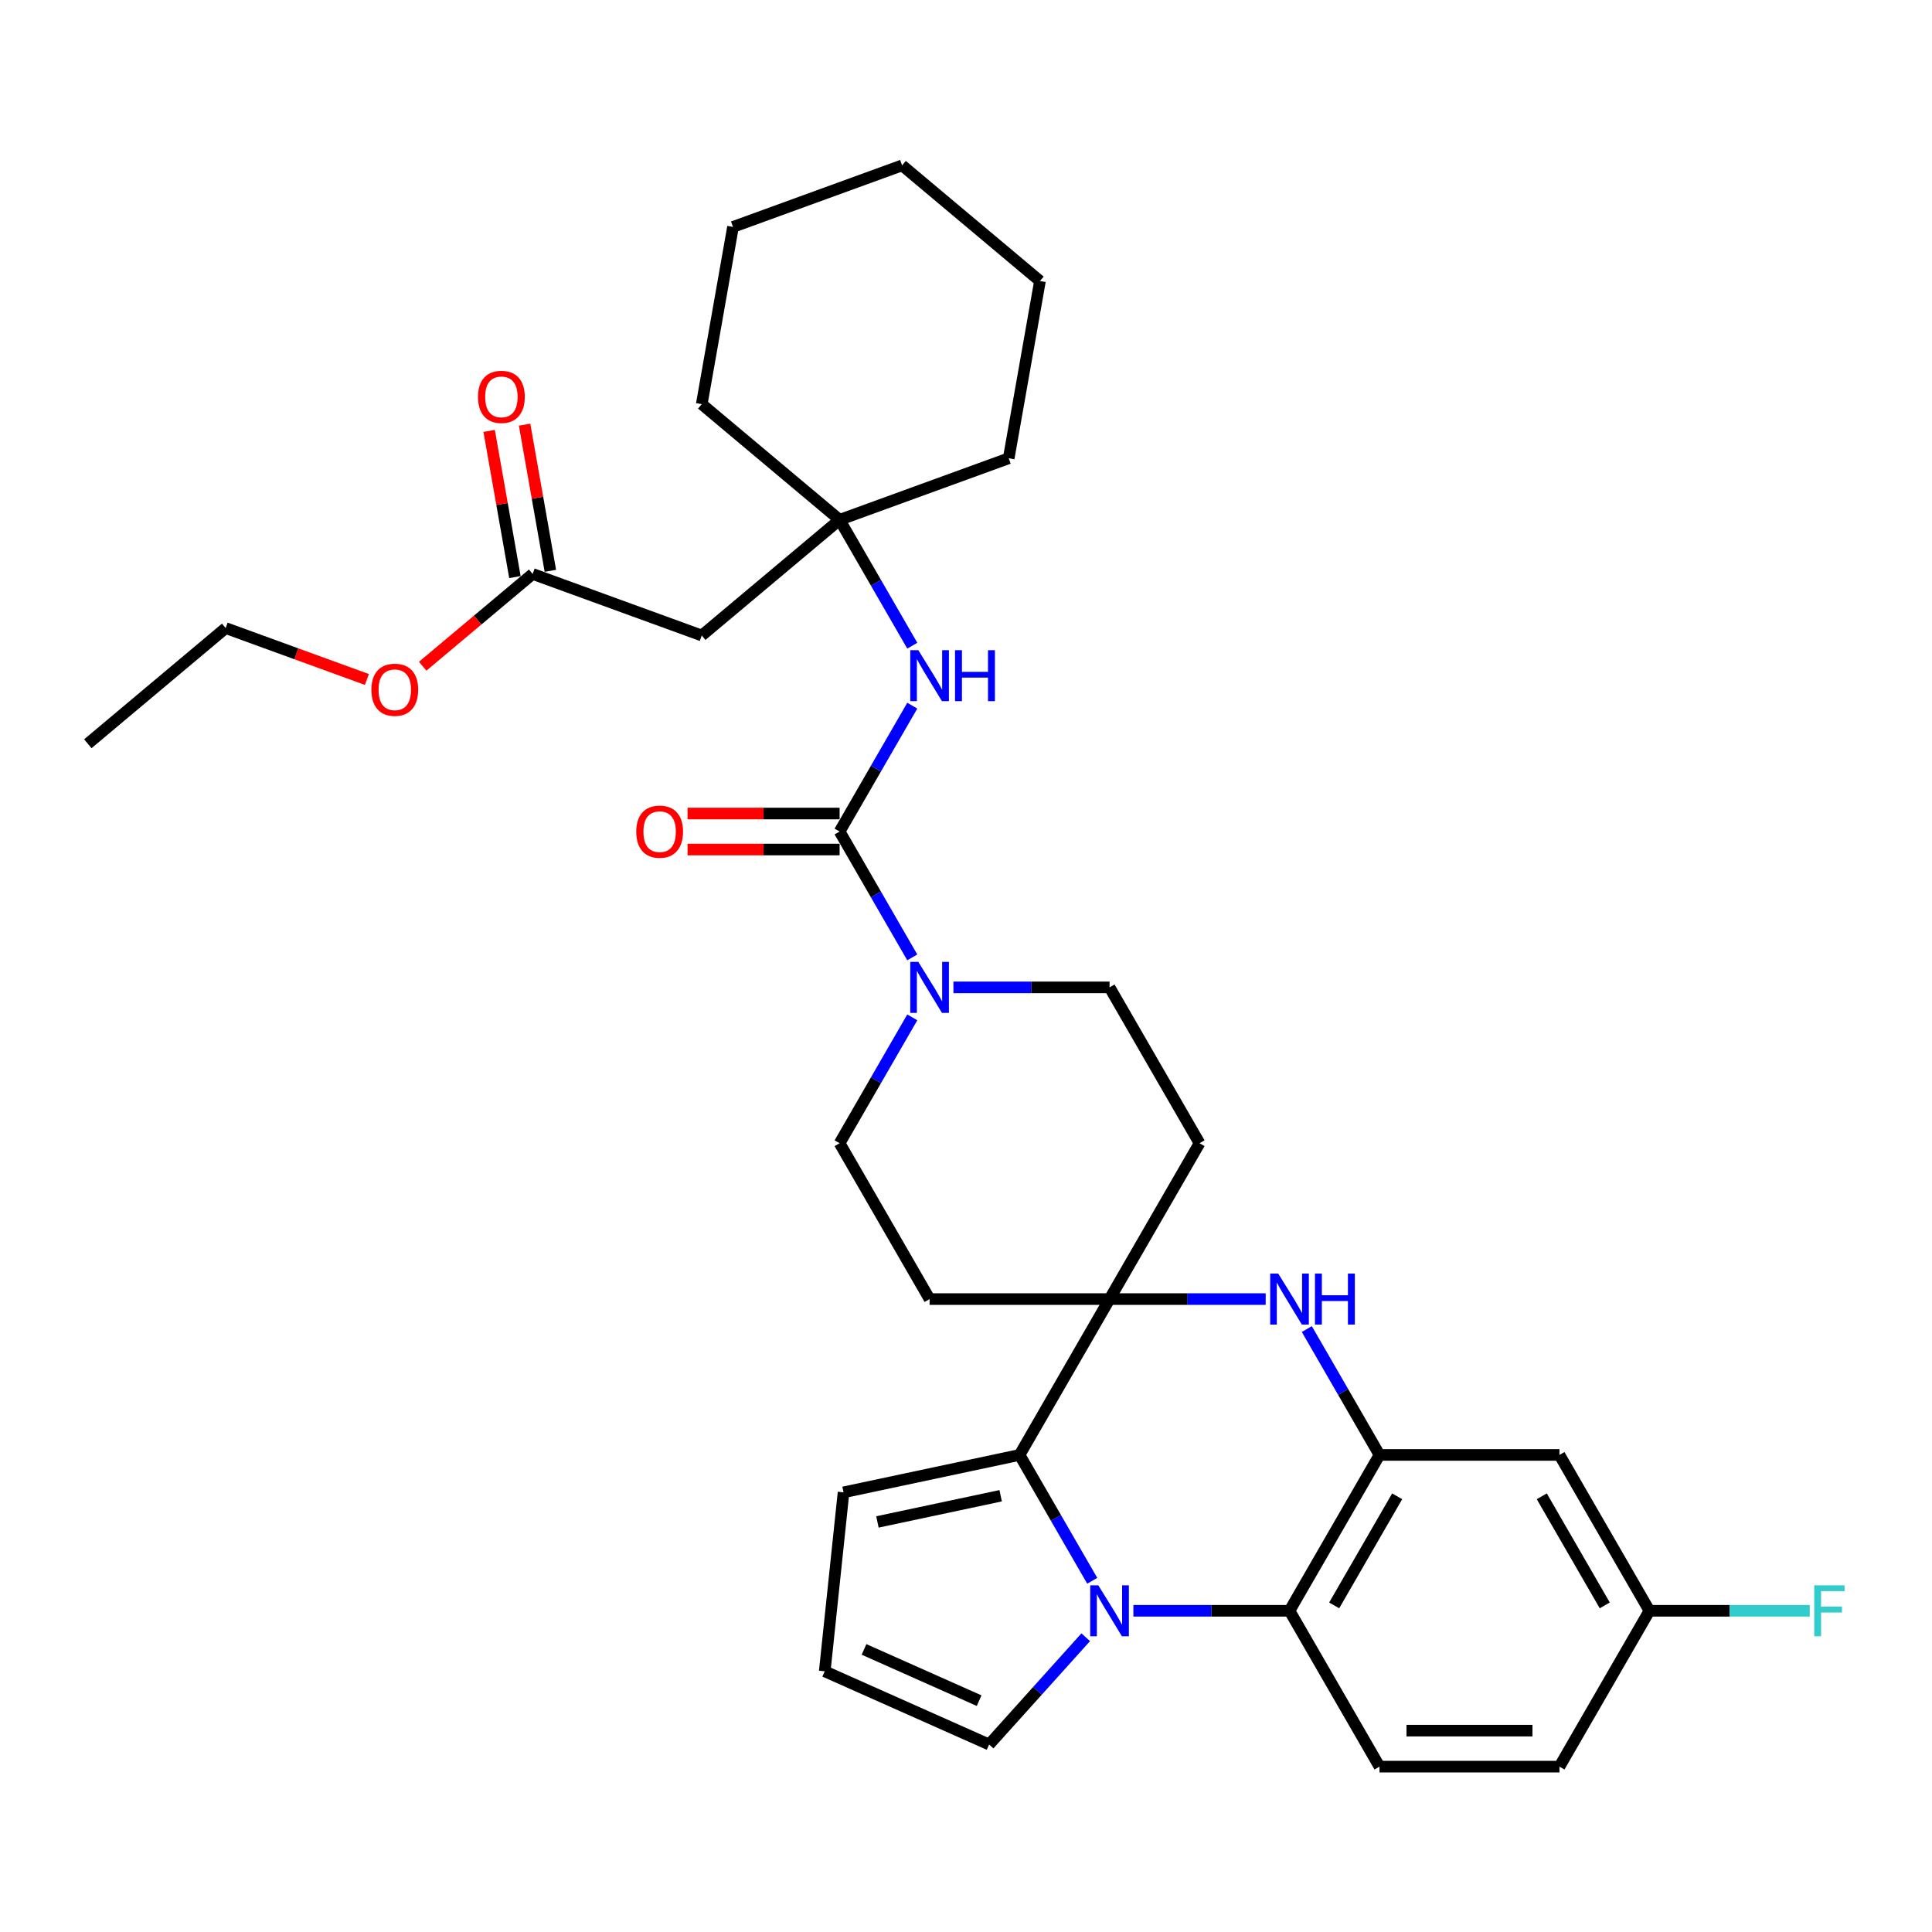 <?xml version='1.0' encoding='iso-8859-1'?>
<svg version='1.1' baseProfile='full'
              xmlns='http://www.w3.org/2000/svg'
                      xmlns:rdkit='http://www.rdkit.org/xml'
                      xmlns:xlink='http://www.w3.org/1999/xlink'
                  xml:space='preserve'
width='1000px' height='1000px' viewBox='0 0 1000 1000'>
<!-- END OF HEADER -->
<rect style='opacity:1.0;fill:#FFFFFF;stroke:none' width='1000' height='1000' x='0' y='0'> </rect>
<path class='bond-1' d='M 565.342,818.218 L 546.535,785.644' style='fill:none;fill-rule:evenodd;stroke:#0000FF;stroke-width:6px;stroke-linecap:butt;stroke-linejoin:miter;stroke-opacity:1' />
<path class='bond-1' d='M 546.535,785.644 L 527.728,753.069' style='fill:none;fill-rule:evenodd;stroke:#000000;stroke-width:6px;stroke-linecap:butt;stroke-linejoin:miter;stroke-opacity:1' />
<path class='bond-5' d='M 586.634,833.737 L 627.041,833.737' style='fill:none;fill-rule:evenodd;stroke:#0000FF;stroke-width:6px;stroke-linecap:butt;stroke-linejoin:miter;stroke-opacity:1' />
<path class='bond-5' d='M 627.041,833.737 L 667.449,833.737' style='fill:none;fill-rule:evenodd;stroke:#000000;stroke-width:6px;stroke-linecap:butt;stroke-linejoin:miter;stroke-opacity:1' />
<path class='bond-13' d='M 561.969,847.434 L 536.971,875.196' style='fill:none;fill-rule:evenodd;stroke:#0000FF;stroke-width:6px;stroke-linecap:butt;stroke-linejoin:miter;stroke-opacity:1' />
<path class='bond-13' d='M 536.971,875.196 L 511.973,902.959' style='fill:none;fill-rule:evenodd;stroke:#000000;stroke-width:6px;stroke-linecap:butt;stroke-linejoin:miter;stroke-opacity:1' />
<path class='bond-0' d='M 574.301,672.401 L 527.728,753.069' style='fill:none;fill-rule:evenodd;stroke:#000000;stroke-width:6px;stroke-linecap:butt;stroke-linejoin:miter;stroke-opacity:1' />
<path class='bond-11' d='M 574.301,672.401 L 620.875,591.732' style='fill:none;fill-rule:evenodd;stroke:#000000;stroke-width:6px;stroke-linecap:butt;stroke-linejoin:miter;stroke-opacity:1' />
<path class='bond-12' d='M 574.301,672.401 L 481.154,672.401' style='fill:none;fill-rule:evenodd;stroke:#000000;stroke-width:6px;stroke-linecap:butt;stroke-linejoin:miter;stroke-opacity:1' />
<path class='bond-34' d='M 574.301,672.401 L 614.709,672.401' style='fill:none;fill-rule:evenodd;stroke:#000000;stroke-width:6px;stroke-linecap:butt;stroke-linejoin:miter;stroke-opacity:1' />
<path class='bond-34' d='M 614.709,672.401 L 655.116,672.401' style='fill:none;fill-rule:evenodd;stroke:#0000FF;stroke-width:6px;stroke-linecap:butt;stroke-linejoin:miter;stroke-opacity:1' />
<path class='bond-16' d='M 527.728,753.069 L 436.616,772.435' style='fill:none;fill-rule:evenodd;stroke:#000000;stroke-width:6px;stroke-linecap:butt;stroke-linejoin:miter;stroke-opacity:1' />
<path class='bond-16' d='M 517.934,774.196 L 454.156,787.753' style='fill:none;fill-rule:evenodd;stroke:#000000;stroke-width:6px;stroke-linecap:butt;stroke-linejoin:miter;stroke-opacity:1' />
<path class='bond-2' d='M 676.408,687.919 L 695.216,720.494' style='fill:none;fill-rule:evenodd;stroke:#0000FF;stroke-width:6px;stroke-linecap:butt;stroke-linejoin:miter;stroke-opacity:1' />
<path class='bond-2' d='M 695.216,720.494 L 714.023,753.069' style='fill:none;fill-rule:evenodd;stroke:#000000;stroke-width:6px;stroke-linecap:butt;stroke-linejoin:miter;stroke-opacity:1' />
<path class='bond-3' d='M 434.58,430.396 L 453.387,462.971' style='fill:none;fill-rule:evenodd;stroke:#000000;stroke-width:6px;stroke-linecap:butt;stroke-linejoin:miter;stroke-opacity:1' />
<path class='bond-3' d='M 453.387,462.971 L 472.194,495.546' style='fill:none;fill-rule:evenodd;stroke:#0000FF;stroke-width:6px;stroke-linecap:butt;stroke-linejoin:miter;stroke-opacity:1' />
<path class='bond-7' d='M 434.58,430.396 L 453.387,397.821' style='fill:none;fill-rule:evenodd;stroke:#000000;stroke-width:6px;stroke-linecap:butt;stroke-linejoin:miter;stroke-opacity:1' />
<path class='bond-7' d='M 453.387,397.821 L 472.194,365.246' style='fill:none;fill-rule:evenodd;stroke:#0000FF;stroke-width:6px;stroke-linecap:butt;stroke-linejoin:miter;stroke-opacity:1' />
<path class='bond-20' d='M 434.58,421.081 L 395.225,421.081' style='fill:none;fill-rule:evenodd;stroke:#000000;stroke-width:6px;stroke-linecap:butt;stroke-linejoin:miter;stroke-opacity:1' />
<path class='bond-20' d='M 395.225,421.081 L 355.87,421.081' style='fill:none;fill-rule:evenodd;stroke:#FF0000;stroke-width:6px;stroke-linecap:butt;stroke-linejoin:miter;stroke-opacity:1' />
<path class='bond-20' d='M 434.58,439.711 L 395.225,439.711' style='fill:none;fill-rule:evenodd;stroke:#000000;stroke-width:6px;stroke-linecap:butt;stroke-linejoin:miter;stroke-opacity:1' />
<path class='bond-20' d='M 395.225,439.711 L 355.87,439.711' style='fill:none;fill-rule:evenodd;stroke:#FF0000;stroke-width:6px;stroke-linecap:butt;stroke-linejoin:miter;stroke-opacity:1' />
<path class='bond-4' d='M 714.023,753.069 L 667.449,833.737' style='fill:none;fill-rule:evenodd;stroke:#000000;stroke-width:6px;stroke-linecap:butt;stroke-linejoin:miter;stroke-opacity:1' />
<path class='bond-4' d='M 723.17,774.484 L 690.569,830.951' style='fill:none;fill-rule:evenodd;stroke:#000000;stroke-width:6px;stroke-linecap:butt;stroke-linejoin:miter;stroke-opacity:1' />
<path class='bond-10' d='M 714.023,753.069 L 807.17,753.069' style='fill:none;fill-rule:evenodd;stroke:#000000;stroke-width:6px;stroke-linecap:butt;stroke-linejoin:miter;stroke-opacity:1' />
<path class='bond-15' d='M 667.449,833.737 L 714.023,914.405' style='fill:none;fill-rule:evenodd;stroke:#000000;stroke-width:6px;stroke-linecap:butt;stroke-linejoin:miter;stroke-opacity:1' />
<path class='bond-6' d='M 472.194,526.583 L 453.387,559.158' style='fill:none;fill-rule:evenodd;stroke:#0000FF;stroke-width:6px;stroke-linecap:butt;stroke-linejoin:miter;stroke-opacity:1' />
<path class='bond-6' d='M 453.387,559.158 L 434.58,591.732' style='fill:none;fill-rule:evenodd;stroke:#000000;stroke-width:6px;stroke-linecap:butt;stroke-linejoin:miter;stroke-opacity:1' />
<path class='bond-36' d='M 493.487,511.064 L 533.894,511.064' style='fill:none;fill-rule:evenodd;stroke:#0000FF;stroke-width:6px;stroke-linecap:butt;stroke-linejoin:miter;stroke-opacity:1' />
<path class='bond-36' d='M 533.894,511.064 L 574.301,511.064' style='fill:none;fill-rule:evenodd;stroke:#000000;stroke-width:6px;stroke-linecap:butt;stroke-linejoin:miter;stroke-opacity:1' />
<path class='bond-8' d='M 472.194,334.21 L 453.387,301.635' style='fill:none;fill-rule:evenodd;stroke:#0000FF;stroke-width:6px;stroke-linecap:butt;stroke-linejoin:miter;stroke-opacity:1' />
<path class='bond-8' d='M 453.387,301.635 L 434.58,269.06' style='fill:none;fill-rule:evenodd;stroke:#000000;stroke-width:6px;stroke-linecap:butt;stroke-linejoin:miter;stroke-opacity:1' />
<path class='bond-9' d='M 434.58,269.06 L 363.225,328.934' style='fill:none;fill-rule:evenodd;stroke:#000000;stroke-width:6px;stroke-linecap:butt;stroke-linejoin:miter;stroke-opacity:1' />
<path class='bond-26' d='M 434.58,269.06 L 522.11,237.202' style='fill:none;fill-rule:evenodd;stroke:#000000;stroke-width:6px;stroke-linecap:butt;stroke-linejoin:miter;stroke-opacity:1' />
<path class='bond-27' d='M 434.58,269.06 L 363.225,209.186' style='fill:none;fill-rule:evenodd;stroke:#000000;stroke-width:6px;stroke-linecap:butt;stroke-linejoin:miter;stroke-opacity:1' />
<path class='bond-14' d='M 363.225,328.934 L 275.695,297.076' style='fill:none;fill-rule:evenodd;stroke:#000000;stroke-width:6px;stroke-linecap:butt;stroke-linejoin:miter;stroke-opacity:1' />
<path class='bond-35' d='M 807.17,753.069 L 853.744,833.737' style='fill:none;fill-rule:evenodd;stroke:#000000;stroke-width:6px;stroke-linecap:butt;stroke-linejoin:miter;stroke-opacity:1' />
<path class='bond-35' d='M 798.023,774.484 L 830.624,830.951' style='fill:none;fill-rule:evenodd;stroke:#000000;stroke-width:6px;stroke-linecap:butt;stroke-linejoin:miter;stroke-opacity:1' />
<path class='bond-18' d='M 620.875,591.732 L 574.301,511.064' style='fill:none;fill-rule:evenodd;stroke:#000000;stroke-width:6px;stroke-linecap:butt;stroke-linejoin:miter;stroke-opacity:1' />
<path class='bond-19' d='M 481.154,672.401 L 434.58,591.732' style='fill:none;fill-rule:evenodd;stroke:#000000;stroke-width:6px;stroke-linecap:butt;stroke-linejoin:miter;stroke-opacity:1' />
<path class='bond-17' d='M 511.973,902.959 L 426.879,865.072' style='fill:none;fill-rule:evenodd;stroke:#000000;stroke-width:6px;stroke-linecap:butt;stroke-linejoin:miter;stroke-opacity:1' />
<path class='bond-17' d='M 506.787,880.257 L 447.22,853.736' style='fill:none;fill-rule:evenodd;stroke:#000000;stroke-width:6px;stroke-linecap:butt;stroke-linejoin:miter;stroke-opacity:1' />
<path class='bond-21' d='M 284.868,295.458 L 278.198,257.631' style='fill:none;fill-rule:evenodd;stroke:#000000;stroke-width:6px;stroke-linecap:butt;stroke-linejoin:miter;stroke-opacity:1' />
<path class='bond-21' d='M 278.198,257.631 L 271.528,219.803' style='fill:none;fill-rule:evenodd;stroke:#FF0000;stroke-width:6px;stroke-linecap:butt;stroke-linejoin:miter;stroke-opacity:1' />
<path class='bond-21' d='M 266.522,298.693 L 259.852,260.866' style='fill:none;fill-rule:evenodd;stroke:#000000;stroke-width:6px;stroke-linecap:butt;stroke-linejoin:miter;stroke-opacity:1' />
<path class='bond-21' d='M 259.852,260.866 L 253.182,223.038' style='fill:none;fill-rule:evenodd;stroke:#FF0000;stroke-width:6px;stroke-linecap:butt;stroke-linejoin:miter;stroke-opacity:1' />
<path class='bond-24' d='M 275.695,297.076 L 247.236,320.955' style='fill:none;fill-rule:evenodd;stroke:#000000;stroke-width:6px;stroke-linecap:butt;stroke-linejoin:miter;stroke-opacity:1' />
<path class='bond-24' d='M 247.236,320.955 L 218.778,344.835' style='fill:none;fill-rule:evenodd;stroke:#FF0000;stroke-width:6px;stroke-linecap:butt;stroke-linejoin:miter;stroke-opacity:1' />
<path class='bond-23' d='M 714.023,914.405 L 807.17,914.405' style='fill:none;fill-rule:evenodd;stroke:#000000;stroke-width:6px;stroke-linecap:butt;stroke-linejoin:miter;stroke-opacity:1' />
<path class='bond-23' d='M 727.995,895.775 L 793.198,895.775' style='fill:none;fill-rule:evenodd;stroke:#000000;stroke-width:6px;stroke-linecap:butt;stroke-linejoin:miter;stroke-opacity:1' />
<path class='bond-33' d='M 436.616,772.435 L 426.879,865.072' style='fill:none;fill-rule:evenodd;stroke:#000000;stroke-width:6px;stroke-linecap:butt;stroke-linejoin:miter;stroke-opacity:1' />
<path class='bond-22' d='M 853.744,833.737 L 807.17,914.405' style='fill:none;fill-rule:evenodd;stroke:#000000;stroke-width:6px;stroke-linecap:butt;stroke-linejoin:miter;stroke-opacity:1' />
<path class='bond-25' d='M 853.744,833.737 L 895.232,833.737' style='fill:none;fill-rule:evenodd;stroke:#000000;stroke-width:6px;stroke-linecap:butt;stroke-linejoin:miter;stroke-opacity:1' />
<path class='bond-25' d='M 895.232,833.737 L 936.72,833.737' style='fill:none;fill-rule:evenodd;stroke:#33CCCC;stroke-width:6px;stroke-linecap:butt;stroke-linejoin:miter;stroke-opacity:1' />
<path class='bond-28' d='M 189.902,351.695 L 153.356,338.393' style='fill:none;fill-rule:evenodd;stroke:#FF0000;stroke-width:6px;stroke-linecap:butt;stroke-linejoin:miter;stroke-opacity:1' />
<path class='bond-28' d='M 153.356,338.393 L 116.81,325.091' style='fill:none;fill-rule:evenodd;stroke:#000000;stroke-width:6px;stroke-linecap:butt;stroke-linejoin:miter;stroke-opacity:1' />
<path class='bond-31' d='M 522.11,237.202 L 538.285,145.469' style='fill:none;fill-rule:evenodd;stroke:#000000;stroke-width:6px;stroke-linecap:butt;stroke-linejoin:miter;stroke-opacity:1' />
<path class='bond-30' d='M 363.225,209.186 L 379.4,117.453' style='fill:none;fill-rule:evenodd;stroke:#000000;stroke-width:6px;stroke-linecap:butt;stroke-linejoin:miter;stroke-opacity:1' />
<path class='bond-29' d='M 116.81,325.091 L 45.455,384.965' style='fill:none;fill-rule:evenodd;stroke:#000000;stroke-width:6px;stroke-linecap:butt;stroke-linejoin:miter;stroke-opacity:1' />
<path class='bond-32' d='M 379.4,117.453 L 466.93,85.595' style='fill:none;fill-rule:evenodd;stroke:#000000;stroke-width:6px;stroke-linecap:butt;stroke-linejoin:miter;stroke-opacity:1' />
<path class='bond-37' d='M 538.285,145.469 L 466.93,85.595' style='fill:none;fill-rule:evenodd;stroke:#000000;stroke-width:6px;stroke-linecap:butt;stroke-linejoin:miter;stroke-opacity:1' />
<path  class='atom-0' d='M 568.47 820.547
L 577.114 834.519
Q 577.971 835.898, 579.35 838.394
Q 580.729 840.891, 580.803 841.04
L 580.803 820.547
L 584.305 820.547
L 584.305 846.926
L 580.691 846.926
L 571.414 831.65
Q 570.333 829.862, 569.178 827.813
Q 568.06 825.763, 567.725 825.13
L 567.725 846.926
L 564.297 846.926
L 564.297 820.547
L 568.47 820.547
' fill='#0000FF'/>
<path  class='atom-3' d='M 661.618 659.211
L 670.262 673.183
Q 671.119 674.562, 672.497 677.058
Q 673.876 679.554, 673.951 679.703
L 673.951 659.211
L 677.453 659.211
L 677.453 685.59
L 673.839 685.59
L 664.561 670.314
Q 663.481 668.526, 662.326 666.476
Q 661.208 664.427, 660.873 663.794
L 660.873 685.59
L 657.445 685.59
L 657.445 659.211
L 661.618 659.211
' fill='#0000FF'/>
<path  class='atom-3' d='M 680.62 659.211
L 684.197 659.211
L 684.197 670.426
L 697.685 670.426
L 697.685 659.211
L 701.261 659.211
L 701.261 685.59
L 697.685 685.59
L 697.685 673.407
L 684.197 673.407
L 684.197 685.59
L 680.62 685.59
L 680.62 659.211
' fill='#0000FF'/>
<path  class='atom-7' d='M 475.323 497.875
L 483.967 511.847
Q 484.824 513.225, 486.202 515.722
Q 487.581 518.218, 487.656 518.367
L 487.656 497.875
L 491.158 497.875
L 491.158 524.254
L 487.544 524.254
L 478.266 508.978
Q 477.186 507.189, 476.031 505.14
Q 474.913 503.091, 474.578 502.457
L 474.578 524.254
L 471.15 524.254
L 471.15 497.875
L 475.323 497.875
' fill='#0000FF'/>
<path  class='atom-8' d='M 475.323 336.538
L 483.967 350.51
Q 484.824 351.889, 486.202 354.385
Q 487.581 356.882, 487.656 357.031
L 487.656 336.538
L 491.158 336.538
L 491.158 362.918
L 487.544 362.918
L 478.266 347.642
Q 477.186 345.853, 476.031 343.804
Q 474.913 341.755, 474.578 341.121
L 474.578 362.918
L 471.15 362.918
L 471.15 336.538
L 475.323 336.538
' fill='#0000FF'/>
<path  class='atom-8' d='M 494.325 336.538
L 497.902 336.538
L 497.902 347.753
L 511.39 347.753
L 511.39 336.538
L 514.966 336.538
L 514.966 362.918
L 511.39 362.918
L 511.39 350.734
L 497.902 350.734
L 497.902 362.918
L 494.325 362.918
L 494.325 336.538
' fill='#0000FF'/>
<path  class='atom-21' d='M 329.323 430.471
Q 329.323 424.137, 332.453 420.597
Q 335.583 417.057, 341.433 417.057
Q 347.282 417.057, 350.412 420.597
Q 353.542 424.137, 353.542 430.471
Q 353.542 436.879, 350.375 440.531
Q 347.208 444.145, 341.433 444.145
Q 335.62 444.145, 332.453 440.531
Q 329.323 436.916, 329.323 430.471
M 341.433 441.164
Q 345.457 441.164, 347.618 438.481
Q 349.816 435.761, 349.816 430.471
Q 349.816 425.292, 347.618 422.684
Q 345.457 420.038, 341.433 420.038
Q 337.409 420.038, 335.21 422.646
Q 333.049 425.254, 333.049 430.471
Q 333.049 435.799, 335.21 438.481
Q 337.409 441.164, 341.433 441.164
' fill='#FF0000'/>
<path  class='atom-22' d='M 247.411 205.418
Q 247.411 199.084, 250.541 195.544
Q 253.67 192.005, 259.52 192.005
Q 265.37 192.005, 268.499 195.544
Q 271.629 199.084, 271.629 205.418
Q 271.629 211.826, 268.462 215.478
Q 265.295 219.092, 259.52 219.092
Q 253.708 219.092, 250.541 215.478
Q 247.411 211.864, 247.411 205.418
M 259.52 216.111
Q 263.544 216.111, 265.705 213.428
Q 267.903 210.709, 267.903 205.418
Q 267.903 200.239, 265.705 197.631
Q 263.544 194.985, 259.52 194.985
Q 255.496 194.985, 253.298 197.593
Q 251.137 200.202, 251.137 205.418
Q 251.137 210.746, 253.298 213.428
Q 255.496 216.111, 259.52 216.111
' fill='#FF0000'/>
<path  class='atom-25' d='M 192.231 357.024
Q 192.231 350.69, 195.36 347.151
Q 198.49 343.611, 204.34 343.611
Q 210.189 343.611, 213.319 347.151
Q 216.449 350.69, 216.449 357.024
Q 216.449 363.433, 213.282 367.084
Q 210.115 370.698, 204.34 370.698
Q 198.527 370.698, 195.36 367.084
Q 192.231 363.47, 192.231 357.024
M 204.34 367.718
Q 208.364 367.718, 210.525 365.035
Q 212.723 362.315, 212.723 357.024
Q 212.723 351.845, 210.525 349.237
Q 208.364 346.592, 204.34 346.592
Q 200.316 346.592, 198.117 349.2
Q 195.956 351.808, 195.956 357.024
Q 195.956 362.352, 198.117 365.035
Q 200.316 367.718, 204.34 367.718
' fill='#FF0000'/>
<path  class='atom-26' d='M 939.048 820.547
L 954.734 820.547
L 954.734 823.565
L 942.588 823.565
L 942.588 831.576
L 953.393 831.576
L 953.393 834.631
L 942.588 834.631
L 942.588 846.926
L 939.048 846.926
L 939.048 820.547
' fill='#33CCCC'/>
</svg>
